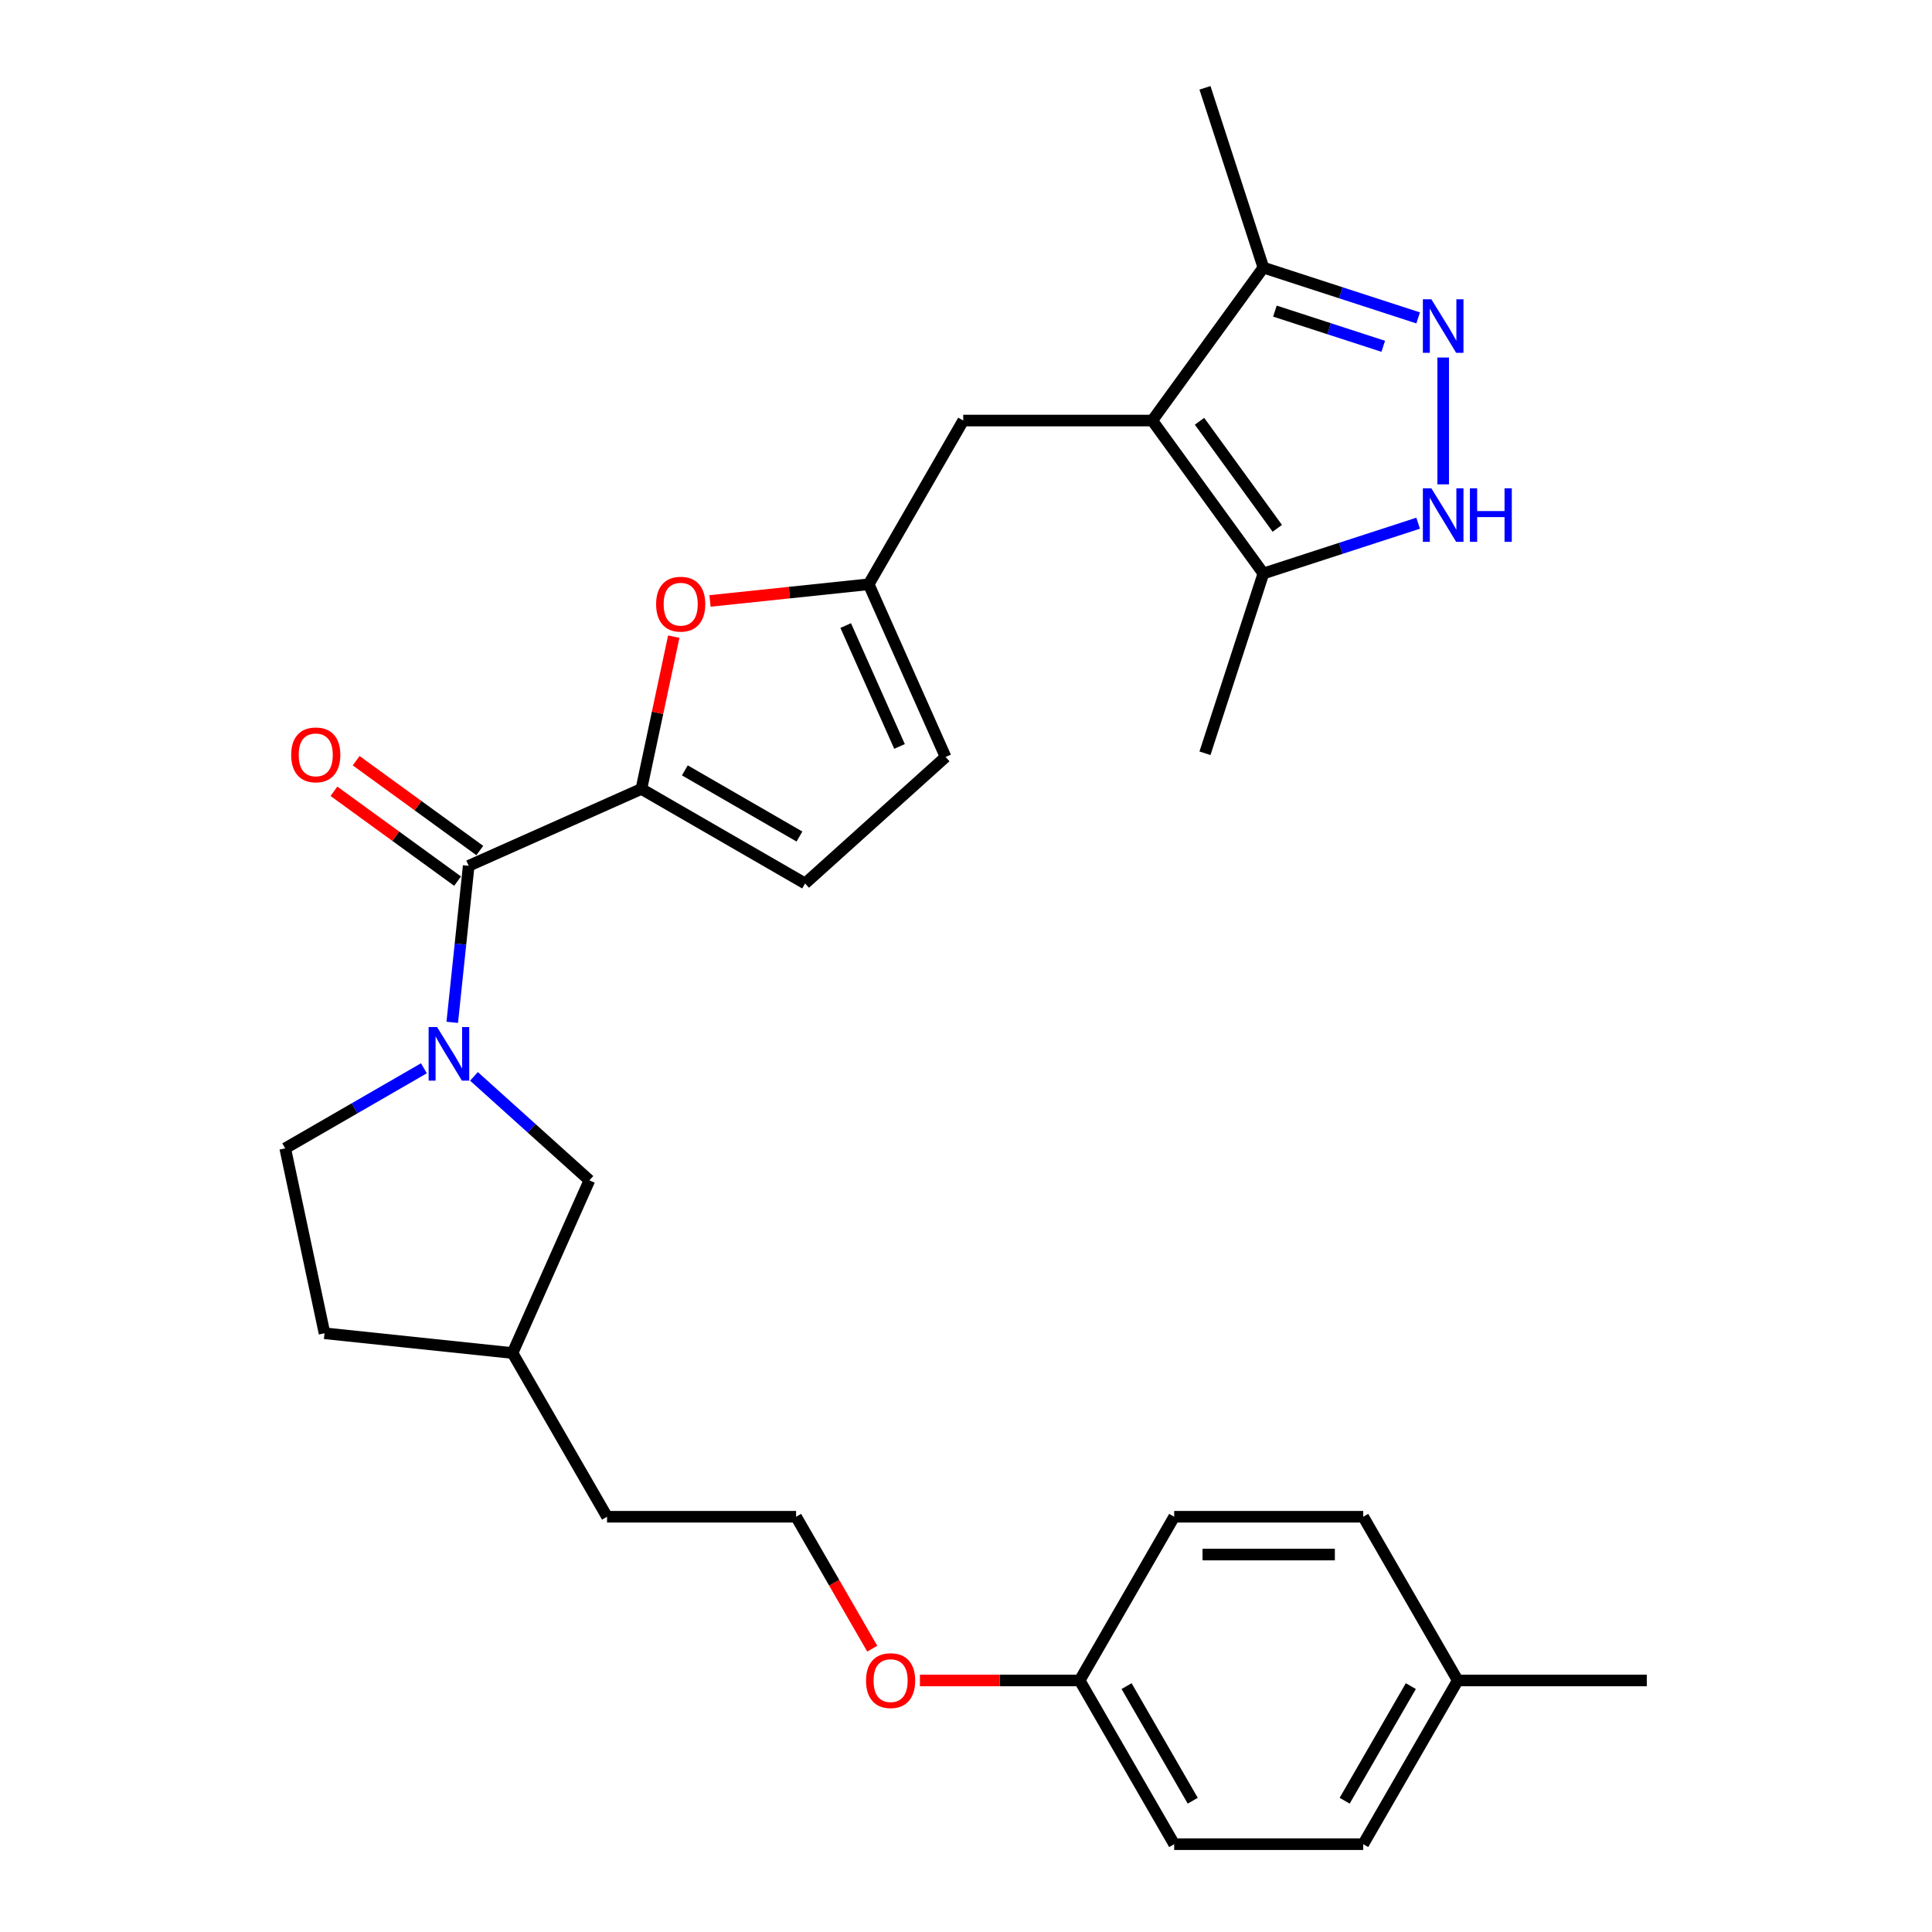 <?xml version='1.0' encoding='iso-8859-1'?>
<svg version='1.1' baseProfile='full'
              xmlns='http://www.w3.org/2000/svg'
                      xmlns:rdkit='http://www.rdkit.org/xml'
                      xmlns:xlink='http://www.w3.org/1999/xlink'
                  xml:space='preserve'
width='1000px' height='1000px' viewBox='0 0 1000 1000'>
<!-- END OF HEADER -->
<rect style='opacity:1.0;fill:#FFFFFF;stroke:none' width='1000' height='1000' x='0' y='0'> </rect>
<path class='bond-6' d='M 596.412,217.675 L 653.926,296.837' style='fill:none;fill-rule:evenodd;stroke:#000000;stroke-width:6px;stroke-linecap:butt;stroke-linejoin:miter;stroke-opacity:1' />
<path class='bond-6' d='M 620.871,218.047 L 661.131,273.46' style='fill:none;fill-rule:evenodd;stroke:#000000;stroke-width:6px;stroke-linecap:butt;stroke-linejoin:miter;stroke-opacity:1' />
<path class='bond-7' d='M 596.412,217.675 L 653.926,138.514' style='fill:none;fill-rule:evenodd;stroke:#000000;stroke-width:6px;stroke-linecap:butt;stroke-linejoin:miter;stroke-opacity:1' />
<path class='bond-10' d='M 596.412,217.675 L 498.563,217.675' style='fill:none;fill-rule:evenodd;stroke:#000000;stroke-width:6px;stroke-linecap:butt;stroke-linejoin:miter;stroke-opacity:1' />
<path class='bond-0' d='M 234.079,529.163 L 238.336,488.657' style='fill:none;fill-rule:evenodd;stroke:#0000FF;stroke-width:6px;stroke-linecap:butt;stroke-linejoin:miter;stroke-opacity:1' />
<path class='bond-0' d='M 238.336,488.657 L 242.593,448.152' style='fill:none;fill-rule:evenodd;stroke:#000000;stroke-width:6px;stroke-linecap:butt;stroke-linejoin:miter;stroke-opacity:1' />
<path class='bond-12' d='M 245.32,557.129 L 275.201,584.034' style='fill:none;fill-rule:evenodd;stroke:#0000FF;stroke-width:6px;stroke-linecap:butt;stroke-linejoin:miter;stroke-opacity:1' />
<path class='bond-12' d='M 275.201,584.034 L 305.081,610.938' style='fill:none;fill-rule:evenodd;stroke:#000000;stroke-width:6px;stroke-linecap:butt;stroke-linejoin:miter;stroke-opacity:1' />
<path class='bond-13' d='M 219.41,552.944 L 183.518,573.666' style='fill:none;fill-rule:evenodd;stroke:#0000FF;stroke-width:6px;stroke-linecap:butt;stroke-linejoin:miter;stroke-opacity:1' />
<path class='bond-13' d='M 183.518,573.666 L 147.626,594.389' style='fill:none;fill-rule:evenodd;stroke:#000000;stroke-width:6px;stroke-linecap:butt;stroke-linejoin:miter;stroke-opacity:1' />
<path class='bond-1' d='M 331.982,408.353 L 340.359,368.942' style='fill:none;fill-rule:evenodd;stroke:#000000;stroke-width:6px;stroke-linecap:butt;stroke-linejoin:miter;stroke-opacity:1' />
<path class='bond-1' d='M 340.359,368.942 L 348.736,329.531' style='fill:none;fill-rule:evenodd;stroke:#FF0000;stroke-width:6px;stroke-linecap:butt;stroke-linejoin:miter;stroke-opacity:1' />
<path class='bond-2' d='M 331.982,408.353 L 242.593,448.152' style='fill:none;fill-rule:evenodd;stroke:#000000;stroke-width:6px;stroke-linecap:butt;stroke-linejoin:miter;stroke-opacity:1' />
<path class='bond-30' d='M 331.982,408.353 L 416.722,457.278' style='fill:none;fill-rule:evenodd;stroke:#000000;stroke-width:6px;stroke-linecap:butt;stroke-linejoin:miter;stroke-opacity:1' />
<path class='bond-30' d='M 354.478,398.744 L 413.796,432.991' style='fill:none;fill-rule:evenodd;stroke:#000000;stroke-width:6px;stroke-linecap:butt;stroke-linejoin:miter;stroke-opacity:1' />
<path class='bond-14' d='M 248.345,440.236 L 216.347,416.988' style='fill:none;fill-rule:evenodd;stroke:#000000;stroke-width:6px;stroke-linecap:butt;stroke-linejoin:miter;stroke-opacity:1' />
<path class='bond-14' d='M 216.347,416.988 L 184.35,393.741' style='fill:none;fill-rule:evenodd;stroke:#FF0000;stroke-width:6px;stroke-linecap:butt;stroke-linejoin:miter;stroke-opacity:1' />
<path class='bond-14' d='M 236.842,456.068 L 204.844,432.821' style='fill:none;fill-rule:evenodd;stroke:#000000;stroke-width:6px;stroke-linecap:butt;stroke-linejoin:miter;stroke-opacity:1' />
<path class='bond-14' d='M 204.844,432.821 L 172.847,409.573' style='fill:none;fill-rule:evenodd;stroke:#FF0000;stroke-width:6px;stroke-linecap:butt;stroke-linejoin:miter;stroke-opacity:1' />
<path class='bond-3' d='M 734.03,164.542 L 693.978,151.528' style='fill:none;fill-rule:evenodd;stroke:#0000FF;stroke-width:6px;stroke-linecap:butt;stroke-linejoin:miter;stroke-opacity:1' />
<path class='bond-3' d='M 693.978,151.528 L 653.926,138.514' style='fill:none;fill-rule:evenodd;stroke:#000000;stroke-width:6px;stroke-linecap:butt;stroke-linejoin:miter;stroke-opacity:1' />
<path class='bond-3' d='M 715.967,179.249 L 687.931,170.14' style='fill:none;fill-rule:evenodd;stroke:#0000FF;stroke-width:6px;stroke-linecap:butt;stroke-linejoin:miter;stroke-opacity:1' />
<path class='bond-3' d='M 687.931,170.14 L 659.894,161.03' style='fill:none;fill-rule:evenodd;stroke:#000000;stroke-width:6px;stroke-linecap:butt;stroke-linejoin:miter;stroke-opacity:1' />
<path class='bond-29' d='M 746.985,185.053 L 746.985,250.706' style='fill:none;fill-rule:evenodd;stroke:#0000FF;stroke-width:6px;stroke-linecap:butt;stroke-linejoin:miter;stroke-opacity:1' />
<path class='bond-4' d='M 734.03,270.809 L 693.978,283.823' style='fill:none;fill-rule:evenodd;stroke:#0000FF;stroke-width:6px;stroke-linecap:butt;stroke-linejoin:miter;stroke-opacity:1' />
<path class='bond-4' d='M 693.978,283.823 L 653.926,296.837' style='fill:none;fill-rule:evenodd;stroke:#000000;stroke-width:6px;stroke-linecap:butt;stroke-linejoin:miter;stroke-opacity:1' />
<path class='bond-5' d='M 367.493,311.049 L 408.566,306.732' style='fill:none;fill-rule:evenodd;stroke:#FF0000;stroke-width:6px;stroke-linecap:butt;stroke-linejoin:miter;stroke-opacity:1' />
<path class='bond-5' d='M 408.566,306.732 L 449.639,302.415' style='fill:none;fill-rule:evenodd;stroke:#000000;stroke-width:6px;stroke-linecap:butt;stroke-linejoin:miter;stroke-opacity:1' />
<path class='bond-25' d='M 653.926,296.837 L 623.689,389.896' style='fill:none;fill-rule:evenodd;stroke:#000000;stroke-width:6px;stroke-linecap:butt;stroke-linejoin:miter;stroke-opacity:1' />
<path class='bond-26' d='M 653.926,138.514 L 623.689,45.455' style='fill:none;fill-rule:evenodd;stroke:#000000;stroke-width:6px;stroke-linecap:butt;stroke-linejoin:miter;stroke-opacity:1' />
<path class='bond-8' d='M 449.639,302.415 L 498.563,217.675' style='fill:none;fill-rule:evenodd;stroke:#000000;stroke-width:6px;stroke-linecap:butt;stroke-linejoin:miter;stroke-opacity:1' />
<path class='bond-11' d='M 449.639,302.415 L 489.438,391.804' style='fill:none;fill-rule:evenodd;stroke:#000000;stroke-width:6px;stroke-linecap:butt;stroke-linejoin:miter;stroke-opacity:1' />
<path class='bond-11' d='M 437.731,323.783 L 465.59,386.355' style='fill:none;fill-rule:evenodd;stroke:#000000;stroke-width:6px;stroke-linecap:butt;stroke-linejoin:miter;stroke-opacity:1' />
<path class='bond-9' d='M 416.722,457.278 L 489.438,391.804' style='fill:none;fill-rule:evenodd;stroke:#000000;stroke-width:6px;stroke-linecap:butt;stroke-linejoin:miter;stroke-opacity:1' />
<path class='bond-17' d='M 305.081,610.938 L 265.282,700.327' style='fill:none;fill-rule:evenodd;stroke:#000000;stroke-width:6px;stroke-linecap:butt;stroke-linejoin:miter;stroke-opacity:1' />
<path class='bond-16' d='M 147.626,594.389 L 167.97,690.099' style='fill:none;fill-rule:evenodd;stroke:#000000;stroke-width:6px;stroke-linecap:butt;stroke-linejoin:miter;stroke-opacity:1' />
<path class='bond-15' d='M 558.828,869.806 L 517.487,869.806' style='fill:none;fill-rule:evenodd;stroke:#000000;stroke-width:6px;stroke-linecap:butt;stroke-linejoin:miter;stroke-opacity:1' />
<path class='bond-15' d='M 517.487,869.806 L 476.146,869.806' style='fill:none;fill-rule:evenodd;stroke:#FF0000;stroke-width:6px;stroke-linecap:butt;stroke-linejoin:miter;stroke-opacity:1' />
<path class='bond-19' d='M 558.828,869.806 L 607.753,785.067' style='fill:none;fill-rule:evenodd;stroke:#000000;stroke-width:6px;stroke-linecap:butt;stroke-linejoin:miter;stroke-opacity:1' />
<path class='bond-20' d='M 558.828,869.806 L 607.753,954.545' style='fill:none;fill-rule:evenodd;stroke:#000000;stroke-width:6px;stroke-linecap:butt;stroke-linejoin:miter;stroke-opacity:1' />
<path class='bond-20' d='M 583.115,872.732 L 617.362,932.05' style='fill:none;fill-rule:evenodd;stroke:#000000;stroke-width:6px;stroke-linecap:butt;stroke-linejoin:miter;stroke-opacity:1' />
<path class='bond-31' d='M 167.97,690.099 L 265.282,700.327' style='fill:none;fill-rule:evenodd;stroke:#000000;stroke-width:6px;stroke-linecap:butt;stroke-linejoin:miter;stroke-opacity:1' />
<path class='bond-27' d='M 265.282,700.327 L 314.207,785.067' style='fill:none;fill-rule:evenodd;stroke:#000000;stroke-width:6px;stroke-linecap:butt;stroke-linejoin:miter;stroke-opacity:1' />
<path class='bond-18' d='M 754.526,869.806 L 705.601,954.545' style='fill:none;fill-rule:evenodd;stroke:#000000;stroke-width:6px;stroke-linecap:butt;stroke-linejoin:miter;stroke-opacity:1' />
<path class='bond-18' d='M 730.239,872.732 L 695.992,932.05' style='fill:none;fill-rule:evenodd;stroke:#000000;stroke-width:6px;stroke-linecap:butt;stroke-linejoin:miter;stroke-opacity:1' />
<path class='bond-28' d='M 754.526,869.806 L 852.374,869.806' style='fill:none;fill-rule:evenodd;stroke:#000000;stroke-width:6px;stroke-linecap:butt;stroke-linejoin:miter;stroke-opacity:1' />
<path class='bond-32' d='M 754.526,869.806 L 705.601,785.067' style='fill:none;fill-rule:evenodd;stroke:#000000;stroke-width:6px;stroke-linecap:butt;stroke-linejoin:miter;stroke-opacity:1' />
<path class='bond-22' d='M 607.753,785.067 L 705.601,785.067' style='fill:none;fill-rule:evenodd;stroke:#000000;stroke-width:6px;stroke-linecap:butt;stroke-linejoin:miter;stroke-opacity:1' />
<path class='bond-22' d='M 622.43,804.636 L 690.924,804.636' style='fill:none;fill-rule:evenodd;stroke:#000000;stroke-width:6px;stroke-linecap:butt;stroke-linejoin:miter;stroke-opacity:1' />
<path class='bond-21' d='M 607.753,954.545 L 705.601,954.545' style='fill:none;fill-rule:evenodd;stroke:#000000;stroke-width:6px;stroke-linecap:butt;stroke-linejoin:miter;stroke-opacity:1' />
<path class='bond-23' d='M 451.477,853.348 L 431.766,819.207' style='fill:none;fill-rule:evenodd;stroke:#FF0000;stroke-width:6px;stroke-linecap:butt;stroke-linejoin:miter;stroke-opacity:1' />
<path class='bond-23' d='M 431.766,819.207 L 412.055,785.067' style='fill:none;fill-rule:evenodd;stroke:#000000;stroke-width:6px;stroke-linecap:butt;stroke-linejoin:miter;stroke-opacity:1' />
<path class='bond-24' d='M 412.055,785.067 L 314.207,785.067' style='fill:none;fill-rule:evenodd;stroke:#000000;stroke-width:6px;stroke-linecap:butt;stroke-linejoin:miter;stroke-opacity:1' />
<path  class='atom-1' d='M 226.24 531.609
L 235.32 546.286
Q 236.22 547.735, 237.669 550.357
Q 239.117 552.979, 239.195 553.136
L 239.195 531.609
L 242.874 531.609
L 242.874 559.32
L 239.078 559.32
L 229.332 543.273
Q 228.197 541.394, 226.984 539.241
Q 225.809 537.089, 225.457 536.423
L 225.457 559.32
L 221.856 559.32
L 221.856 531.609
L 226.24 531.609
' fill='#0000FF'/>
<path  class='atom-4' d='M 740.86 154.896
L 749.94 169.573
Q 750.841 171.021, 752.289 173.643
Q 753.737 176.266, 753.815 176.422
L 753.815 154.896
L 757.494 154.896
L 757.494 182.606
L 753.698 182.606
L 743.952 166.559
Q 742.817 164.681, 741.604 162.528
Q 740.43 160.375, 740.077 159.71
L 740.077 182.606
L 736.477 182.606
L 736.477 154.896
L 740.86 154.896
' fill='#0000FF'/>
<path  class='atom-5' d='M 740.86 252.744
L 749.94 267.422
Q 750.841 268.87, 752.289 271.492
Q 753.737 274.114, 753.815 274.271
L 753.815 252.744
L 757.494 252.744
L 757.494 280.455
L 753.698 280.455
L 743.952 264.408
Q 742.817 262.529, 741.604 260.377
Q 740.43 258.224, 740.077 257.558
L 740.077 280.455
L 736.477 280.455
L 736.477 252.744
L 740.86 252.744
' fill='#0000FF'/>
<path  class='atom-5' d='M 760.821 252.744
L 764.579 252.744
L 764.579 264.525
L 778.747 264.525
L 778.747 252.744
L 782.505 252.744
L 782.505 280.455
L 778.747 280.455
L 778.747 267.656
L 764.579 267.656
L 764.579 280.455
L 760.821 280.455
L 760.821 252.744
' fill='#0000FF'/>
<path  class='atom-6' d='M 339.606 312.721
Q 339.606 306.067, 342.894 302.349
Q 346.181 298.631, 352.326 298.631
Q 358.471 298.631, 361.759 302.349
Q 365.047 306.067, 365.047 312.721
Q 365.047 319.453, 361.72 323.289
Q 358.393 327.085, 352.326 327.085
Q 346.22 327.085, 342.894 323.289
Q 339.606 319.492, 339.606 312.721
M 352.326 323.954
Q 356.553 323.954, 358.823 321.136
Q 361.133 318.279, 361.133 312.721
Q 361.133 307.281, 358.823 304.541
Q 356.553 301.762, 352.326 301.762
Q 348.099 301.762, 345.79 304.502
Q 343.52 307.242, 343.52 312.721
Q 343.52 318.318, 345.79 321.136
Q 348.099 323.954, 352.326 323.954
' fill='#FF0000'/>
<path  class='atom-15' d='M 150.712 390.716
Q 150.712 384.062, 153.999 380.344
Q 157.287 376.626, 163.432 376.626
Q 169.577 376.626, 172.865 380.344
Q 176.152 384.062, 176.152 390.716
Q 176.152 397.448, 172.825 401.284
Q 169.499 405.08, 163.432 405.08
Q 157.326 405.08, 153.999 401.284
Q 150.712 397.487, 150.712 390.716
M 163.432 401.949
Q 167.659 401.949, 169.929 399.131
Q 172.238 396.274, 172.238 390.716
Q 172.238 385.276, 169.929 382.536
Q 167.659 379.757, 163.432 379.757
Q 159.205 379.757, 156.896 382.497
Q 154.626 385.237, 154.626 390.716
Q 154.626 396.313, 156.896 399.131
Q 159.205 401.949, 163.432 401.949
' fill='#FF0000'/>
<path  class='atom-24' d='M 448.259 869.884
Q 448.259 863.231, 451.547 859.512
Q 454.835 855.794, 460.98 855.794
Q 467.124 855.794, 470.412 859.512
Q 473.7 863.231, 473.7 869.884
Q 473.7 876.616, 470.373 880.452
Q 467.046 884.248, 460.98 884.248
Q 454.874 884.248, 451.547 880.452
Q 448.259 876.655, 448.259 869.884
M 460.98 881.117
Q 465.207 881.117, 467.477 878.299
Q 469.786 875.442, 469.786 869.884
Q 469.786 864.444, 467.477 861.704
Q 465.207 858.925, 460.98 858.925
Q 456.753 858.925, 454.443 861.665
Q 452.173 864.405, 452.173 869.884
Q 452.173 875.481, 454.443 878.299
Q 456.753 881.117, 460.98 881.117
' fill='#FF0000'/>
</svg>

